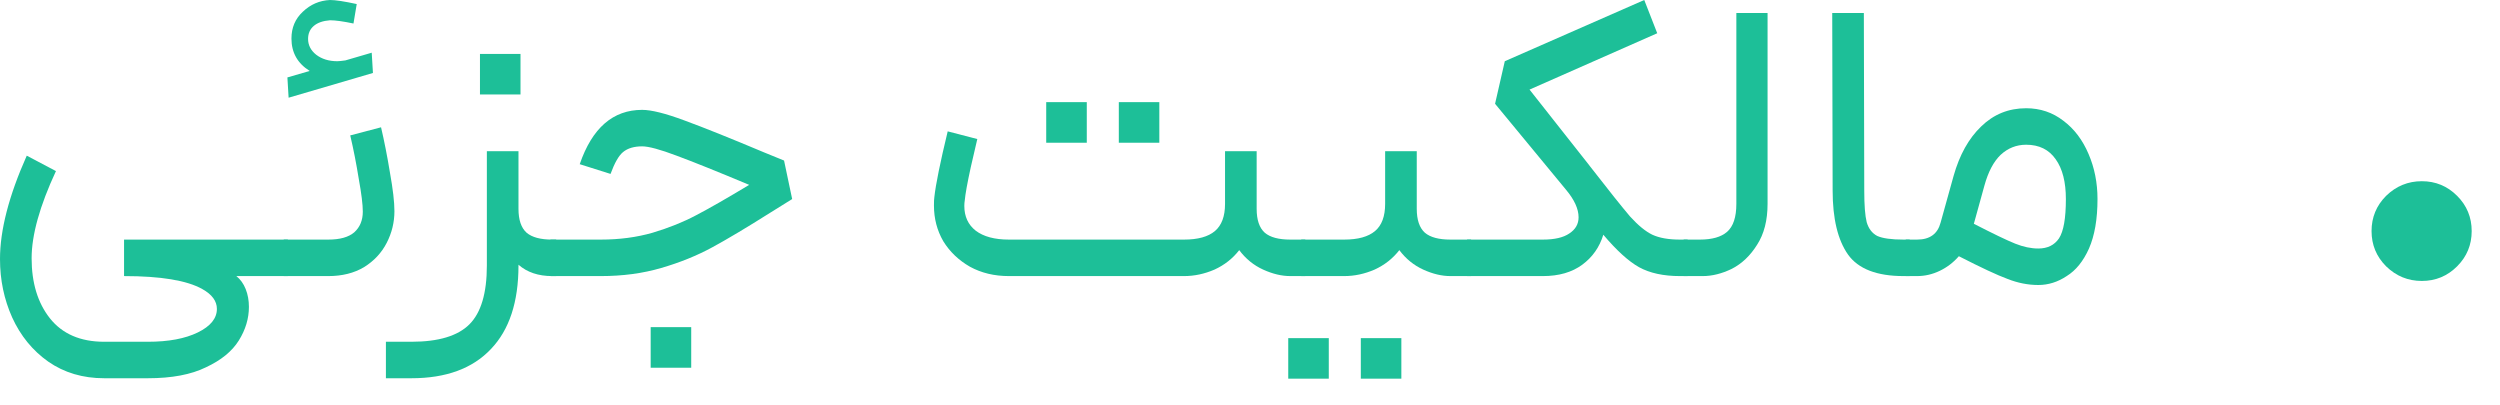 <?xml version="1.0" encoding="utf-8"?>
<svg xmlns="http://www.w3.org/2000/svg" fill="none" height="100%" overflow="visible" preserveAspectRatio="none" style="display: block;" viewBox="0 0 74 12" width="100%">
<g id="  ">
<path d="M3.084 11.196C2.452 11.196 1.9 11.032 1.428 10.704C0.964 10.376 0.608 9.94 0.36 9.396C0.12 8.86 0 8.284 0 7.668C0 6.812 0.264 5.792 0.792 4.608L1.656 5.064C1.176 6.096 0.936 6.956 0.936 7.644C0.936 8.372 1.116 8.964 1.476 9.42C1.844 9.884 2.38 10.116 3.084 10.116H4.38C4.988 10.116 5.48 10.024 5.856 9.84C6.232 9.656 6.42 9.424 6.42 9.144C6.42 8.912 6.276 8.716 5.988 8.556C5.532 8.3 4.76 8.172 3.672 8.172V7.092H8.52L8.592 7.656L8.52 8.172H6.996C7.116 8.268 7.208 8.396 7.272 8.556C7.336 8.716 7.368 8.892 7.368 9.084C7.368 9.428 7.268 9.76 7.068 10.08C6.868 10.4 6.544 10.664 6.096 10.872C5.656 11.088 5.084 11.196 4.38 11.196H3.084Z" fill="#1DBF98"/>
<path d="M8.399 7.092H9.719C10.063 7.092 10.319 7.02 10.487 6.876C10.655 6.724 10.739 6.52 10.739 6.264C10.739 6.056 10.699 5.732 10.619 5.292C10.547 4.844 10.463 4.416 10.367 4.008L11.279 3.768C11.375 4.176 11.463 4.624 11.543 5.112C11.631 5.6 11.675 5.98 11.675 6.252C11.675 6.58 11.599 6.892 11.447 7.188C11.295 7.484 11.071 7.724 10.775 7.908C10.479 8.084 10.127 8.172 9.719 8.172H8.399V7.092ZM9.167 2.1C8.807 1.876 8.627 1.556 8.627 1.14C8.627 0.82 8.739 0.556 8.963 0.348C9.187 0.132 9.455 0.016 9.767 0C9.927 0 10.191 0.04 10.559 0.12L10.463 0.696C10.159 0.632 9.927 0.6 9.767 0.6C9.559 0.616 9.399 0.672 9.287 0.768C9.175 0.864 9.119 0.992 9.119 1.152C9.119 1.336 9.199 1.492 9.359 1.62C9.527 1.748 9.735 1.812 9.983 1.812C10.031 1.812 10.111 1.804 10.223 1.788L11.003 1.56L11.039 2.16L8.543 2.892L8.507 2.292L9.167 2.1Z" fill="#1DBF98"/>
<path d="M15.347 4.476V6.18C15.347 6.508 15.427 6.744 15.587 6.888C15.747 7.024 15.999 7.092 16.343 7.092H16.463L16.535 7.644L16.463 8.172H16.343C15.935 8.172 15.603 8.06 15.347 7.836V7.86C15.347 8.94 15.075 9.764 14.531 10.332C13.987 10.908 13.203 11.196 12.179 11.196H11.423V10.116H12.179C12.979 10.116 13.551 9.944 13.895 9.6C14.239 9.256 14.411 8.676 14.411 7.86V4.476H15.347ZM14.207 1.596H15.407V2.796H14.207V1.596Z" fill="#1DBF98"/>
<path d="M16.296 7.092H17.784C18.336 7.092 18.848 7.024 19.32 6.888C19.8 6.744 20.228 6.572 20.604 6.372C20.988 6.172 21.512 5.872 22.176 5.472C21.24 5.08 20.524 4.792 20.028 4.608C19.54 4.424 19.2 4.332 19.008 4.332C18.768 4.332 18.58 4.388 18.444 4.5C18.316 4.604 18.192 4.82 18.072 5.148L17.16 4.86C17.528 3.788 18.144 3.252 19.008 3.252C19.28 3.252 19.696 3.356 20.256 3.564C20.824 3.772 21.612 4.088 22.62 4.512L23.208 4.752L23.448 5.892L22.812 6.288C22.116 6.728 21.54 7.072 21.084 7.32C20.628 7.568 20.124 7.772 19.572 7.932C19.028 8.092 18.432 8.172 17.784 8.172H16.296V7.092ZM19.26 9.684H20.46V10.884H19.26V9.684Z" fill="#1DBF98"/>
<path d="M29.864 8.172C29.433 8.172 29.049 8.08 28.712 7.896C28.377 7.704 28.113 7.452 27.921 7.14C27.736 6.82 27.645 6.468 27.645 6.084C27.645 5.972 27.648 5.888 27.657 5.832C27.697 5.464 27.828 4.816 28.052 3.888L28.928 4.116C28.913 4.188 28.849 4.464 28.736 4.944C28.633 5.416 28.573 5.748 28.556 5.94C28.549 5.98 28.544 6.032 28.544 6.096C28.544 6.408 28.657 6.652 28.881 6.828C29.113 7.004 29.441 7.092 29.864 7.092H35.048C35.456 7.092 35.761 7.008 35.961 6.84C36.16 6.672 36.261 6.404 36.261 6.036V4.476H37.197V6.18C37.197 6.508 37.276 6.744 37.437 6.888C37.596 7.024 37.849 7.092 38.193 7.092H38.636L38.697 7.608L38.636 8.172H38.193C37.937 8.172 37.669 8.108 37.389 7.98C37.108 7.852 36.873 7.66 36.681 7.404C36.489 7.652 36.245 7.844 35.949 7.98C35.653 8.108 35.352 8.172 35.048 8.172H29.864ZM30.968 3.024H32.169V4.224H30.968V3.024ZM33.117 3.024H34.316V4.224H33.117V3.024Z" fill="#1DBF98"/>
<path d="M41.936 4.476V6.18C41.936 6.508 42.016 6.744 42.176 6.888C42.336 7.024 42.588 7.092 42.932 7.092H43.544L43.604 7.656L43.544 8.172H42.932C42.676 8.172 42.408 8.108 42.128 7.98C41.848 7.852 41.612 7.66 41.42 7.404C41.228 7.652 40.984 7.844 40.688 7.98C40.392 8.108 40.092 8.172 39.788 8.172H38.516V7.092H39.788C40.196 7.092 40.5 7.008 40.7 6.84C40.9 6.672 41 6.404 41 6.036V4.476H41.936ZM38.132 10.008H39.332V11.208H38.132V10.008ZM40.28 10.008H41.48V11.208H40.28V10.008Z" fill="#1DBF98"/>
<path d="M49.054 0.984L45.274 2.652L47.026 4.872L47.062 4.92C47.622 5.64 48.018 6.136 48.25 6.408C48.49 6.672 48.71 6.852 48.91 6.948C49.118 7.044 49.39 7.092 49.726 7.092H49.954L50.014 7.632L49.954 8.172H49.726C49.238 8.172 48.834 8.084 48.514 7.908C48.202 7.732 47.85 7.412 47.458 6.948C47.346 7.316 47.138 7.612 46.834 7.836C46.53 8.06 46.142 8.172 45.67 8.172H43.426V7.092H45.67C46.014 7.092 46.274 7.032 46.45 6.912C46.634 6.792 46.726 6.632 46.726 6.432C46.726 6.184 46.602 5.912 46.354 5.616L44.254 3.072L44.542 1.812L48.67 0L49.054 0.984Z" fill="#1DBF98"/>
<path d="M52.32 6.036C52.32 6.524 52.216 6.928 52.008 7.248C51.808 7.568 51.56 7.804 51.264 7.956C50.968 8.1 50.68 8.172 50.4 8.172H49.836V7.092H50.316C50.676 7.092 50.944 7.016 51.12 6.864C51.304 6.704 51.396 6.428 51.396 6.036V0.384H52.32V6.036Z" fill="#1DBF98"/>
<path d="M56.346 8.172C55.554 8.172 55.006 7.96 54.702 7.536C54.398 7.104 54.246 6.472 54.246 5.64L54.234 0.384H55.17L55.182 5.64C55.182 6.072 55.206 6.384 55.254 6.576C55.31 6.768 55.414 6.904 55.566 6.984C55.726 7.056 55.986 7.092 56.346 7.092H56.526L56.586 7.644L56.526 8.172H56.346Z" fill="#1DBF98"/>
<path d="M56.41 7.092H56.746C57.122 7.092 57.354 6.924 57.442 6.588L57.826 5.208C58.002 4.584 58.274 4.096 58.642 3.744C59.01 3.384 59.454 3.204 59.974 3.204C60.39 3.204 60.758 3.328 61.078 3.576C61.398 3.816 61.646 4.144 61.822 4.56C61.998 4.968 62.086 5.412 62.086 5.892C62.086 6.484 62.002 6.972 61.834 7.356C61.666 7.732 61.446 8.004 61.174 8.172C60.91 8.348 60.63 8.436 60.334 8.436C60.03 8.436 59.726 8.376 59.422 8.256C59.118 8.144 58.638 7.92 57.982 7.584C57.822 7.768 57.634 7.912 57.418 8.016C57.202 8.12 56.978 8.172 56.746 8.172H56.41V7.092ZM58.426 6.624C59.002 6.92 59.41 7.116 59.65 7.212C59.89 7.308 60.118 7.356 60.334 7.356C60.606 7.356 60.81 7.256 60.946 7.056C61.082 6.848 61.15 6.46 61.15 5.892C61.15 5.388 61.05 4.996 60.85 4.716C60.65 4.428 60.358 4.284 59.974 4.284C59.686 4.284 59.434 4.384 59.218 4.584C59.01 4.784 58.85 5.088 58.738 5.496L58.426 6.624Z" fill="#1DBF98"/>
<path d="M71.686 8.316C71.278 8.316 70.926 8.172 70.63 7.884C70.342 7.596 70.198 7.248 70.198 6.84C70.198 6.432 70.342 6.084 70.63 5.796C70.926 5.508 71.278 5.364 71.686 5.364C72.094 5.364 72.442 5.508 72.73 5.796C73.018 6.084 73.162 6.432 73.162 6.84C73.162 7.248 73.018 7.596 72.73 7.884C72.442 8.172 72.094 8.316 71.686 8.316Z" fill="#1DBF98"/>
</g>
</svg>
